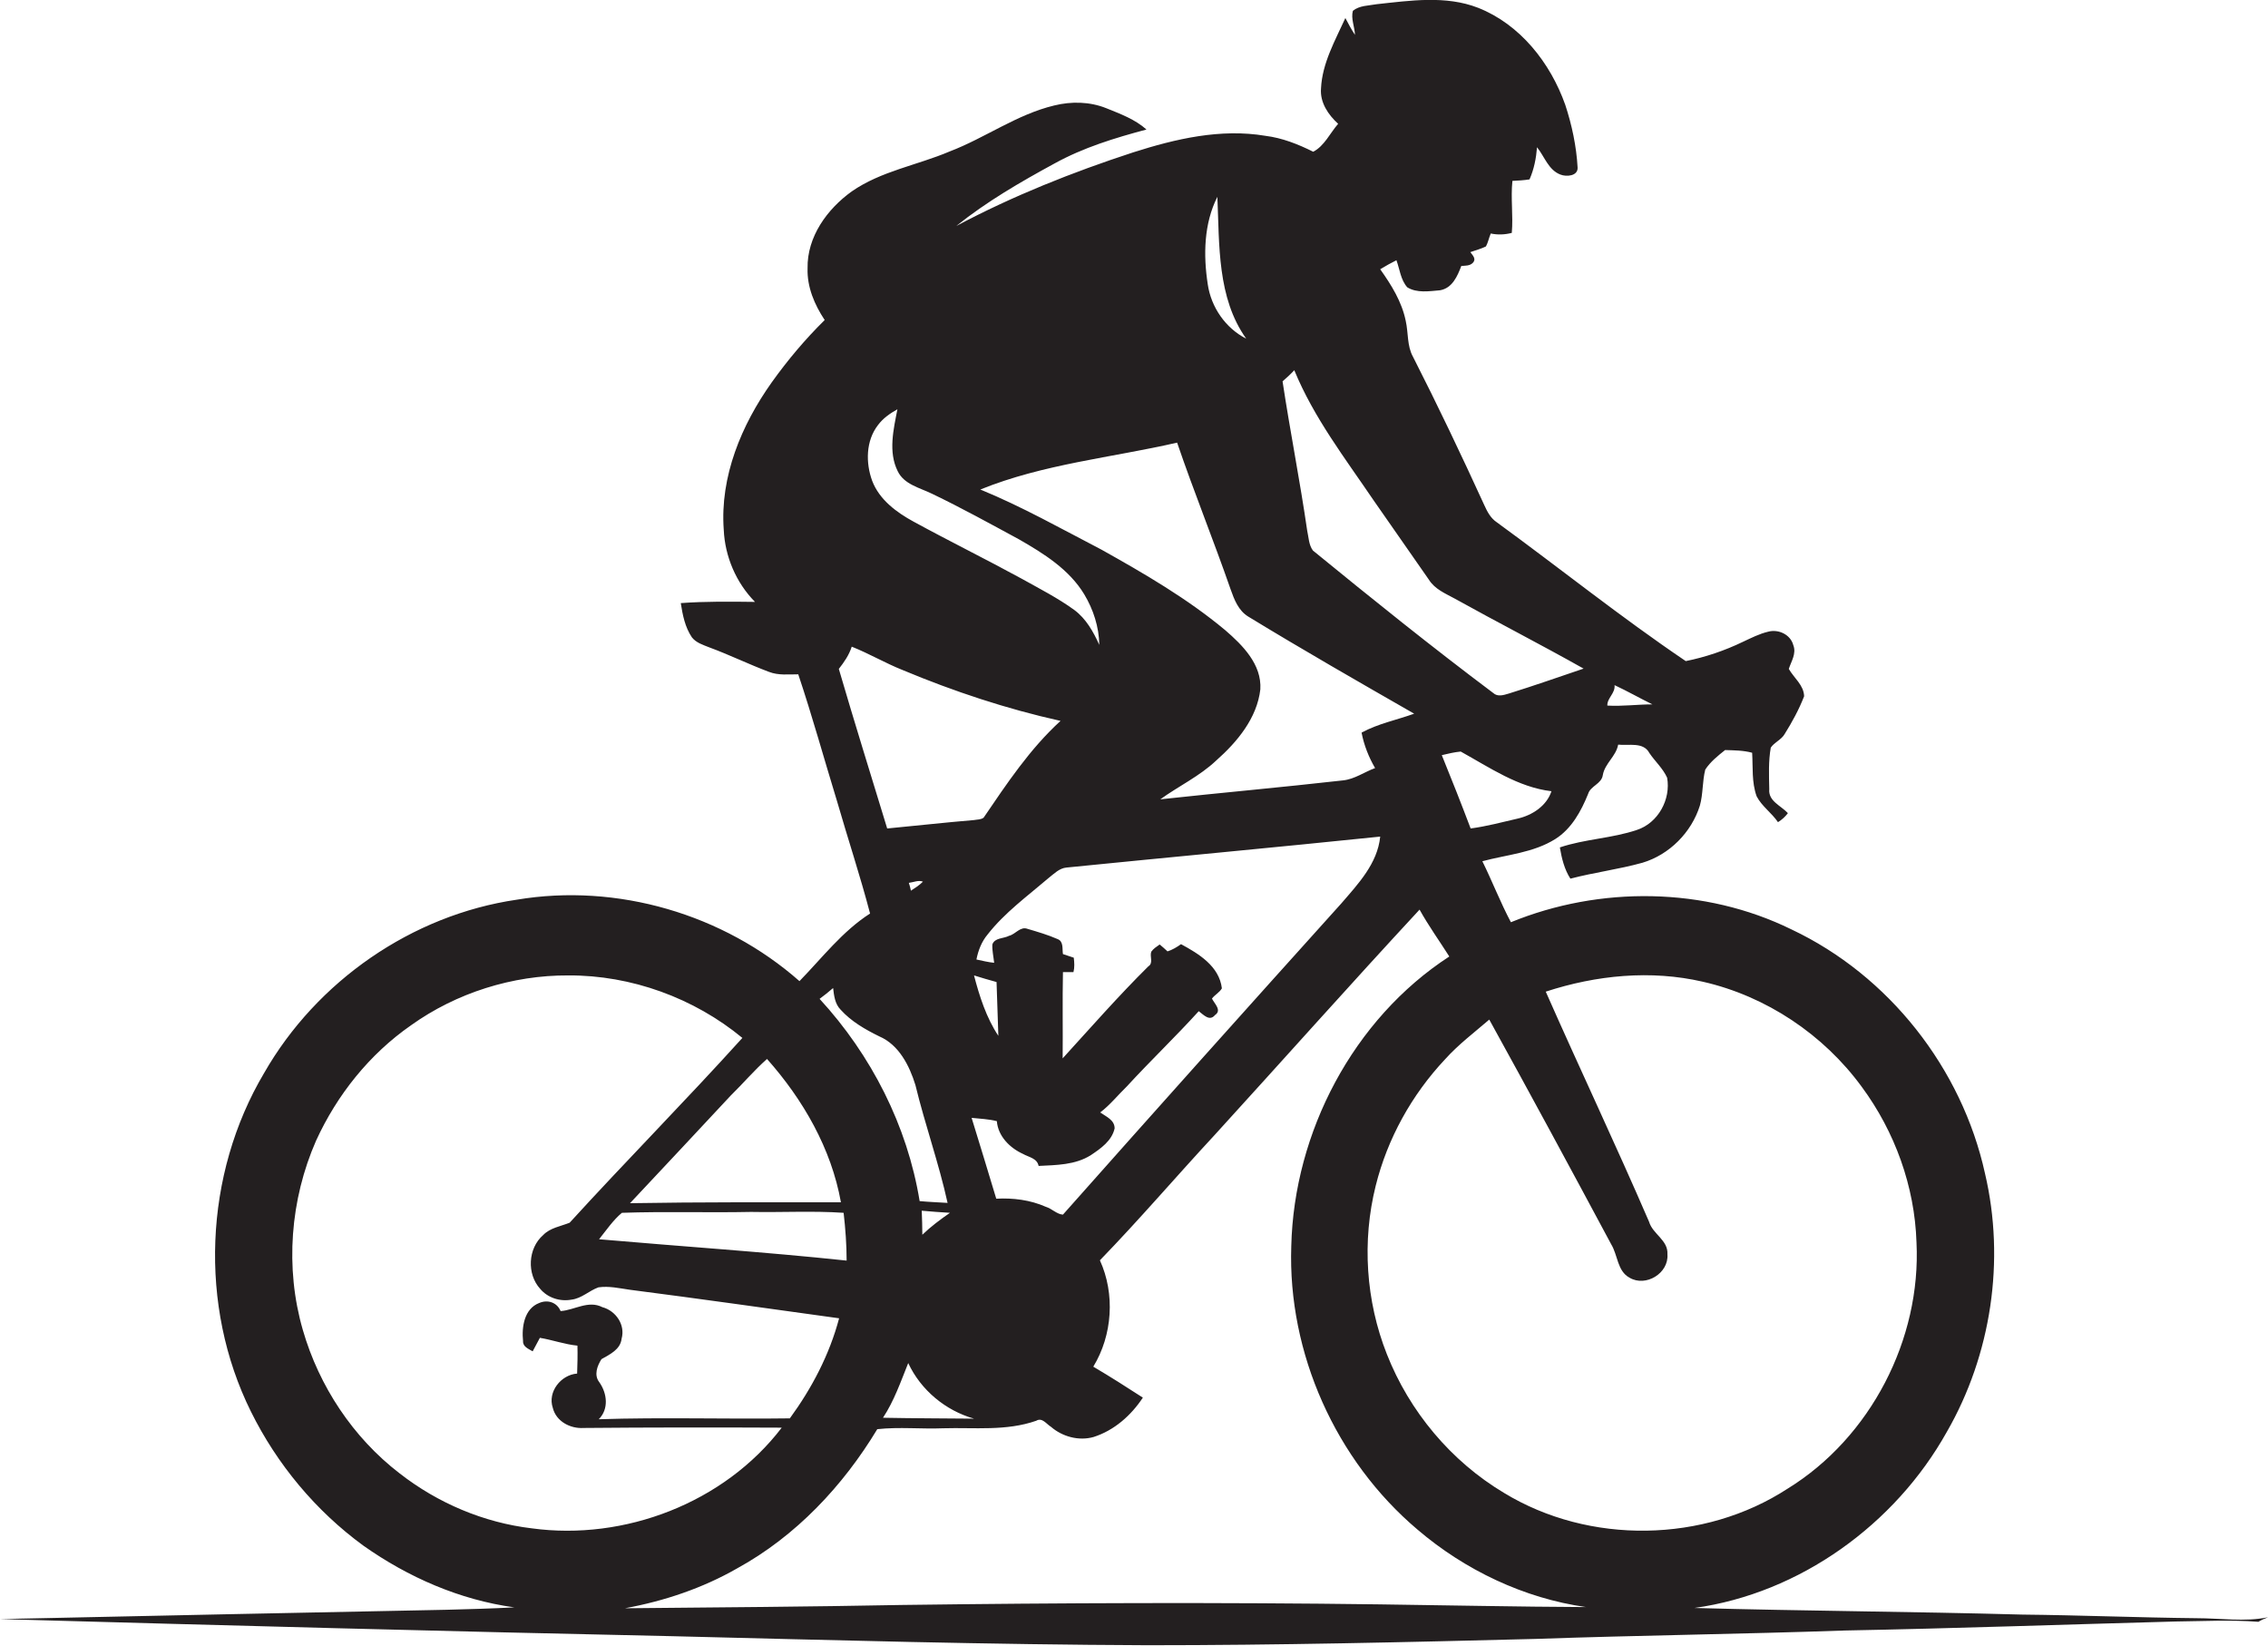 <?xml version="1.0" encoding="utf-8"?>
<!-- Generator: Adobe Illustrator 19.2.0, SVG Export Plug-In . SVG Version: 6.00 Build 0)  -->
<svg version="1.1" id="Layer_1" xmlns="http://www.w3.org/2000/svg" xmlns:xlink="http://www.w3.org/1999/xlink" x="0px" y="0px"
	 viewBox="0 0 754.9 547.7" enable-background="new 0 0 754.9 547.7" xml:space="preserve">
<path fill="#231F20" d="M731.1,538.5c-19.3-0.2-38.7-1-58-1.2c-36.4-1-72.8-1.2-109.1-2.2c35.1-4.9,66.8-27.8,84-58.6
	c14.8-25.7,19.5-57.1,12.7-86c-7.7-35-32-65.9-64.4-81.2c-28.9-14.2-63.8-14.5-93.4-2.4c-3.5-6.6-6.2-13.6-9.5-20.3
	c8.2-2.2,17-2.8,24.3-7.4c5.4-3.4,8.6-9.3,10.9-15c0.8-2.7,4.5-3.3,4.9-6.3c0.7-3.9,4.4-6.2,5.1-10.1c3.5,0.4,8.4-1,10.4,2.8
	c1.9,2.8,4.5,5.1,5.9,8.2c1.3,7.2-3,15.1-10.1,17.4c-8.3,2.8-17.3,3-25.6,5.8c0.6,3.6,1.5,7.3,3.5,10.4c8-2.1,16.1-3.1,24-5.3
	c9-2.7,16.3-10.1,19.1-19c1.1-3.9,0.8-8.1,1.8-12c1.7-2.6,4.2-4.6,6.6-6.5c3,0.1,6.1,0.1,9,0.9c0.3,4.8-0.2,9.8,1.5,14.5
	c1.7,3.3,5,5.5,7.1,8.6c1.3-0.8,2.4-1.8,3.3-3c-2.3-2.5-6.6-4-6.2-8c-0.1-4.6-0.3-9.3,0.5-13.8c1.2-1.8,3.5-2.6,4.6-4.5
	c2.5-4,4.8-8.2,6.5-12.6c-0.1-3.7-3.4-6.1-5.1-9.1c0.8-2.5,2.6-5.1,1.5-7.9c-0.9-3.5-4.9-5.4-8.3-4.5c-3,0.7-5.7,2.1-8.5,3.4
	c-6,2.9-12.5,5.1-19,6.4c-21.6-14.6-41.9-30.9-62.9-46.2c-2.1-1.4-3.2-3.6-4.2-5.8c-7.6-16.6-15.4-33-23.7-49.3
	c-2-3.6-1.5-7.9-2.4-11.9c-1.3-6.4-4.8-12-8.5-17.2c1.8-1.1,3.6-2.1,5.4-3c1.1,3,1.4,6.5,3.6,9c3.2,2,7.3,1.3,10.9,1
	c4.1-0.7,5.8-4.7,7.1-8.1c1.3-0.1,2.8,0,3.8-1c1.3-1.3,0-2.5-0.8-3.6c1.7-0.6,3.6-1.1,5.2-1.9c0.7-1.3,1-2.9,1.6-4.3
	c2.3,0.5,4.7,0.4,7-0.2c0.5-5.8-0.4-11.5,0.2-17.3c1.9-0.1,3.8-0.2,5.7-0.5c1.5-3.4,2.2-7,2.5-10.7c2.5,3.1,3.8,7.6,7.8,9.1
	c2,0.8,5.9,0.5,5.7-2.4c-0.4-7.1-1.9-14.1-4.1-20.8C516,20.8,505.9,8.1,492,2.6c-10.8-4.2-22.6-2.4-33.8-1.2
	c-2.7,0.5-5.7,0.4-7.9,2.2c-0.7,2.6,0.6,5.3,0.7,8c-1.2-1.8-2.2-3.7-3.2-5.6c-3.4,7.5-7.7,15-8.1,23.4c-0.4,4.7,2.4,8.8,5.7,11.8
	c-2.7,3.1-4.6,7.4-8.3,9.3c-5-2.5-10.3-4.6-15.9-5.3c-14.9-2.5-29.9,1-44,5.5c-20.2,6.6-40.1,14.5-58.9,24.5
	c10.1-8.1,21.3-14.6,32.7-20.8c9.6-5.3,20.1-8.5,30.6-11.3c-3.8-3.4-8.7-5.2-13.4-7.1c-5.5-2.2-11.6-2.3-17.3-0.9
	c-12.5,3-23,10.8-34.8,15.3c-10.8,4.6-22.8,6.5-32.6,13.3c-8.2,5.9-14.9,15.1-14.7,25.6c-0.2,6.2,2.3,12.1,5.7,17.2
	c-6.5,6.4-12.3,13.3-17.6,20.7c-10.1,14.2-17.3,31.4-16,49.1c0.4,8.9,4.1,17.6,10.4,24c-8.2-0.1-16.5-0.2-24.7,0.4
	c0.6,3.9,1.4,8,3.7,11.4c1.4,1.8,3.7,2.5,5.7,3.3c6.8,2.5,13.3,5.7,20,8.2c3.1,1.2,6.4,0.8,9.7,0.8c4.7,14,8.6,28.2,12.9,42.2
	c3.6,12.5,7.7,24.8,11,37.4c-9.2,5.9-15.9,14.7-23.5,22.5c-25.3-22.3-60.7-32.7-94.1-27.1c-34.9,5.1-66.6,27.1-84.1,57.7
	c-20,33.7-21.8,77.5-4.4,112.6c8.7,17.6,21.6,33.1,37.5,44.7c14.9,10.5,32,18,50.2,20.5c-7.5,0.4-15.1,0.6-22.6,0.8
	c-49.5,1-99.1,2-148.6,3.1c74.7,2.1,149.4,4.1,224.1,5.7c52.6,1.3,105.3,2.8,157.9,3c43.1,0,86.1-1,129.1-2.1
	c34.3-1.2,68.6-1.6,102.9-2.8c36.7-0.7,73.4-2,110.1-3c9.2-0.1,18.4-0.6,27.6,0.1c1-0.6,2.1-1.1,3.2-1.5
	C747,539.8,739,538.5,731.1,538.5z M537.4,228c4.3,2,8.3,4.3,12.6,6.4c-5,0-10,0.7-15,0.4C534.9,232.3,537.7,230.7,537.4,228z
	 M505.2,272.4c-5.2,1.2-10.4,2.6-15.7,3.3c-3.1-8.2-6.3-16.3-9.6-24.4c2.1-0.5,4.2-1,6.3-1.2c9.6,5.3,19.1,11.9,30.2,13.2
	C514.8,268.2,510,271.3,505.2,272.4z M430.8,123.2c6.5,15.8,16.9,29.3,26.4,43.3c6.1,8.8,12.3,17.6,18.4,26.4c2,3.2,5.5,4.6,8.6,6.3
	c14.2,7.9,28.7,15.3,42.9,23.3c-8.3,2.8-16.5,5.7-24.9,8.3c-1.7,0.5-3.7,1.2-5.2-0.2c-20.4-15.3-40.3-31.3-60-47.4
	c-1.4-1.9-1.4-4.4-1.9-6.6c-2.4-16.6-5.7-33.1-8.2-49.7C428.3,125.7,429.6,124.5,430.8,123.2z M405.2,65.5c0.7,16-0.1,33.6,9.6,47.2
	c-6.9-3.5-11.7-10.5-12.8-18.1C400.5,84.9,400.7,74.4,405.2,65.5z M391.8,147.3c5.6,16.4,12.1,32.4,17.8,48.8
	c1.2,3.4,2.6,7.1,5.9,9.1c18.2,11.1,36.7,21.7,55.2,32.3c-5.8,2.1-12,3.3-17.5,6.3c0.8,4.2,2.4,8.2,4.5,11.8
	c-3.6,1.3-6.8,3.7-10.7,4.1c-20.3,2.3-40.6,4.1-60.8,6.3c6.1-4.4,13.1-7.7,18.6-12.9c7-6.2,13.6-14.1,14.7-23.7
	c0.5-8.3-5.9-14.7-11.7-19.7c-12.6-10.5-26.9-18.8-41.2-26.8c-13.3-6.9-26.4-14.3-40.3-20C347.3,154.4,370,152.3,391.8,147.3z
	 M324.2,472.1c-10.1-0.1-20.2-0.1-30.3-0.3c3.7-5.6,5.9-12,8.4-18.2C306.5,462.6,314.7,469.4,324.2,472.1z M306.8,402.9
	c3.1,0.3,6.3,0.5,9.4,0.7c-3.2,2.2-6.4,4.6-9.2,7.3C307,408.3,306.9,405.6,306.8,402.9z M323.4,372c2.8,0.3,5.7,0.4,8.4,1.1
	c0.4,5,4.3,8.9,8.7,10.9c1.9,1.1,4.7,1.4,5.2,4c5.9-0.3,12.2-0.3,17.4-3.6c3.3-2.2,7-4.8,7.9-8.9c0-2.8-2.8-3.9-4.8-5.3
	c3.3-2.5,5.9-5.8,8.9-8.7c7.8-8.5,16.1-16.4,23.9-25c1.6,1.2,3.6,3.5,5.4,1.3c2.4-1.6-0.2-3.8-1-5.5c1-1.3,2.5-2,3.3-3.4
	c-0.9-7.4-7.7-11.5-13.6-14.7c-1.4,1-2.9,1.9-4.5,2.4c-0.9-0.8-1.7-1.6-2.6-2.3c-1,0.7-2.1,1.4-2.8,2.4c-0.6,1.6,0.8,3.8-1,4.9
	c-9.9,9.8-19.1,20.3-28.5,30.6c0.1-9.6-0.1-19.1,0.1-28.7c0.9,0,2.7,0,3.5,0c0.4-1.6,0.3-3.2,0.1-4.8c-1.2-0.4-2.4-0.8-3.6-1.2
	c-0.3-1.7,0.3-4.2-1.8-5c-3.2-1.4-6.6-2.4-10-3.4c-2.4-0.9-4,1.8-6.1,2.3c-1.9,1-4.8,0.6-5.6,2.9c-0.1,2,0.4,4.1,0.6,6.1
	c-2-0.2-4-0.7-5.9-1.1c0.6-3,1.7-5.9,3.7-8.3c5.7-7.3,13.3-12.8,20.3-18.8c1.8-1.4,3.6-3.3,6-3.5c34.8-3.5,69.6-6.7,104.4-10.3
	c-0.9,9-7.4,15.8-13,22.3c-31,34.4-61.9,68.9-92.6,103.5c-2-0.1-3.7-2-5.7-2.6c-5.2-2.3-10.9-3-16.5-2.7
	C328.9,390,326.2,381,323.4,372z M324.2,324.6c2.5,0.8,5,1.5,7.5,2.2c0.2,6,0.4,11.9,0.6,17.9C328.3,338.7,326,331.5,324.2,324.6z
	 M292.2,141.5c1.7-2.3,4-3.9,6.5-5.3c-1.3,6.7-3.1,14.2,0.1,20.6c2.1,4.4,7.3,5.5,11.4,7.5c9.8,4.7,19.4,10,29,15.2
	c8.2,4.7,16.7,10,21.7,18.3c3,5,4.9,10.8,5,16.8c-2-4.4-4.4-8.7-8.3-11.6c-5.5-4-11.6-7.1-17.5-10.4c-11.9-6.5-24.1-12.5-36-19
	c-5.7-3.1-11.4-7.3-13.8-13.6C288.1,154,288.2,146.7,292.2,141.5z M279.2,222.6c1.8-2.3,3.4-4.6,4.3-7.4c5.8,2.3,11.2,5.5,17,7.8
	c17,7.1,34.5,12.9,52.5,16.9c-10.2,9.3-17.9,20.9-25.6,32.2c-0.9,0.7-2.2,0.6-3.2,0.8c-9.6,0.8-19.3,1.9-28.9,2.8
	C289.9,258,284.4,240.4,279.2,222.6z M307.2,293.4c-1.2,1.2-2.6,2.1-4,3c-0.2-0.9-0.4-1.8-0.7-2.6
	C304.1,293.6,305.7,292.8,307.2,293.4z M277.3,328.8c0.3,2.5,0.6,5.3,2.5,7.2c3.5,3.9,8.2,6.6,12.9,8.9c6.5,2.8,10,9.7,12,16.2
	c3.2,13.2,7.8,26,10.7,39.2c-3.1-0.2-6.2-0.3-9.3-0.6c-4.1-25.1-16.1-48.6-33.3-67.3C274.3,331.3,275.8,330.1,277.3,328.8z
	 M281.8,419.5c-27.4-2.9-54.9-4.7-82.4-7.1c2.4-3,4.7-6.4,7.6-8.8c14.3-0.5,28.7,0,43-0.3c10.3,0.2,20.5-0.4,30.8,0.3
	C281.4,408.9,281.8,414.2,281.8,419.5z M255.3,352.4c12,13.5,21.4,29.8,24.6,47.7c-23.4,0-46.8-0.1-70.2,0.3
	c11.2-11.9,22.3-23.8,33.5-35.8C247.3,360.6,251,356.2,255.3,352.4z M177,508.6c-16-1.9-31.3-8.4-44-18.3
	c-15.5-11.9-26.8-29-32.2-47.7c-6-20.7-4.2-43.4,4.4-63c7-15.3,17.8-28.8,31.6-38.4c15.1-10.8,33.8-16.7,52.4-16.6
	c20.9-0.1,41.8,7.5,57.9,20.8c-18.8,20.8-38.6,40.8-57.5,61.5c-3,1.2-6.5,1.7-8.8,4.1c-5.1,4.4-5.5,13-1,17.9
	c2.5,3,6.6,4.3,10.4,3.6c3.4-0.4,5.9-3,9-4.1c3.5-0.5,6.9,0.3,10.4,0.8c23.3,3,46.5,6.3,69.7,9.5c-3.2,12.1-9.1,23.3-16.4,33.3
	c-21.2,0.3-42.4-0.4-63.6,0.3c3.4-3.4,2.8-8.6,0.2-12.3c-1.9-2.4-0.7-5.5,0.7-7.7c2.8-1.6,6.3-3.2,6.7-6.8c1.3-4.6-1.9-9.3-6.4-10.5
	c-4.7-2.4-9.3,1-13.9,1.3c-1.2-2.9-4.3-3.9-7.1-2.7c-5,1.9-5.9,8-5.4,12.7c-0.1,1.9,1.9,2.6,3.2,3.4c0.8-1.5,1.6-3,2.4-4.5
	c4.2,0.7,8.3,2.2,12.5,2.6c0.1,3.1,0,6.2-0.1,9.3c-5.4,0.4-9.9,6.1-8.1,11.4c1.1,4.5,5.8,7,10.3,6.7c22-0.2,43.9-0.2,65.9-0.1
	C241,500.2,207.8,512.8,177,508.6z M459.1,533.9c-53-0.7-106-0.5-159,0.2c-30.7,0.6-61.4,0.8-92.1,1.1c13.1-2.4,25.9-6.7,37.4-13.3
	c19.5-10.7,35.2-27.4,46.6-46.3c7.3-0.8,14.7,0,22-0.3c10.3-0.3,20.9,1,30.9-2.5c2-1.2,3.4,1.1,4.9,2c3.8,3.3,9.3,4.8,14.2,3.4
	c6.9-2.2,12.5-7.2,16.4-13.1c-5.4-3.5-10.9-7-16.5-10.3c6.4-10.5,7.3-24.2,2.2-35.4c13.1-13.5,25.3-27.8,38.1-41.6
	c22.8-25,45.3-50.3,68.3-75.1c3,5.4,6.6,10.4,9.9,15.6c-32,20.8-51.7,58.5-52.6,96.4c-1.2,35.6,14.8,71.3,42,94.3
	c15.8,13.5,35.5,22.9,56.1,25.8C505,534.7,482,534.2,459.1,533.9z M500.6,496.8c-17.6-10.5-31.5-27.1-39-46.2
	c-7-17.7-8.3-37.6-3.7-56c3.9-15.7,12-30.3,23.1-42.1c4.4-4.9,9.7-8.9,14.7-13.2c13.7,24.8,27.2,49.8,40.6,74.8
	c2.2,3.6,2,8.9,6.1,11.1c5.4,3.2,13.1-1.5,12.6-7.8c0.3-4.7-4.9-6.7-6.1-10.8c-11.1-25.7-23.1-51-34.4-76.6
	c16.8-5.5,35-7.3,52.3-3.3c21.1,4.8,40.2,17.6,52.9,35c11,14.9,17.6,33.1,18.2,51.7c1.6,32.3-15.3,65-42.9,82
	C567.2,513.5,529,514.1,500.6,496.8z"/>
</svg>
